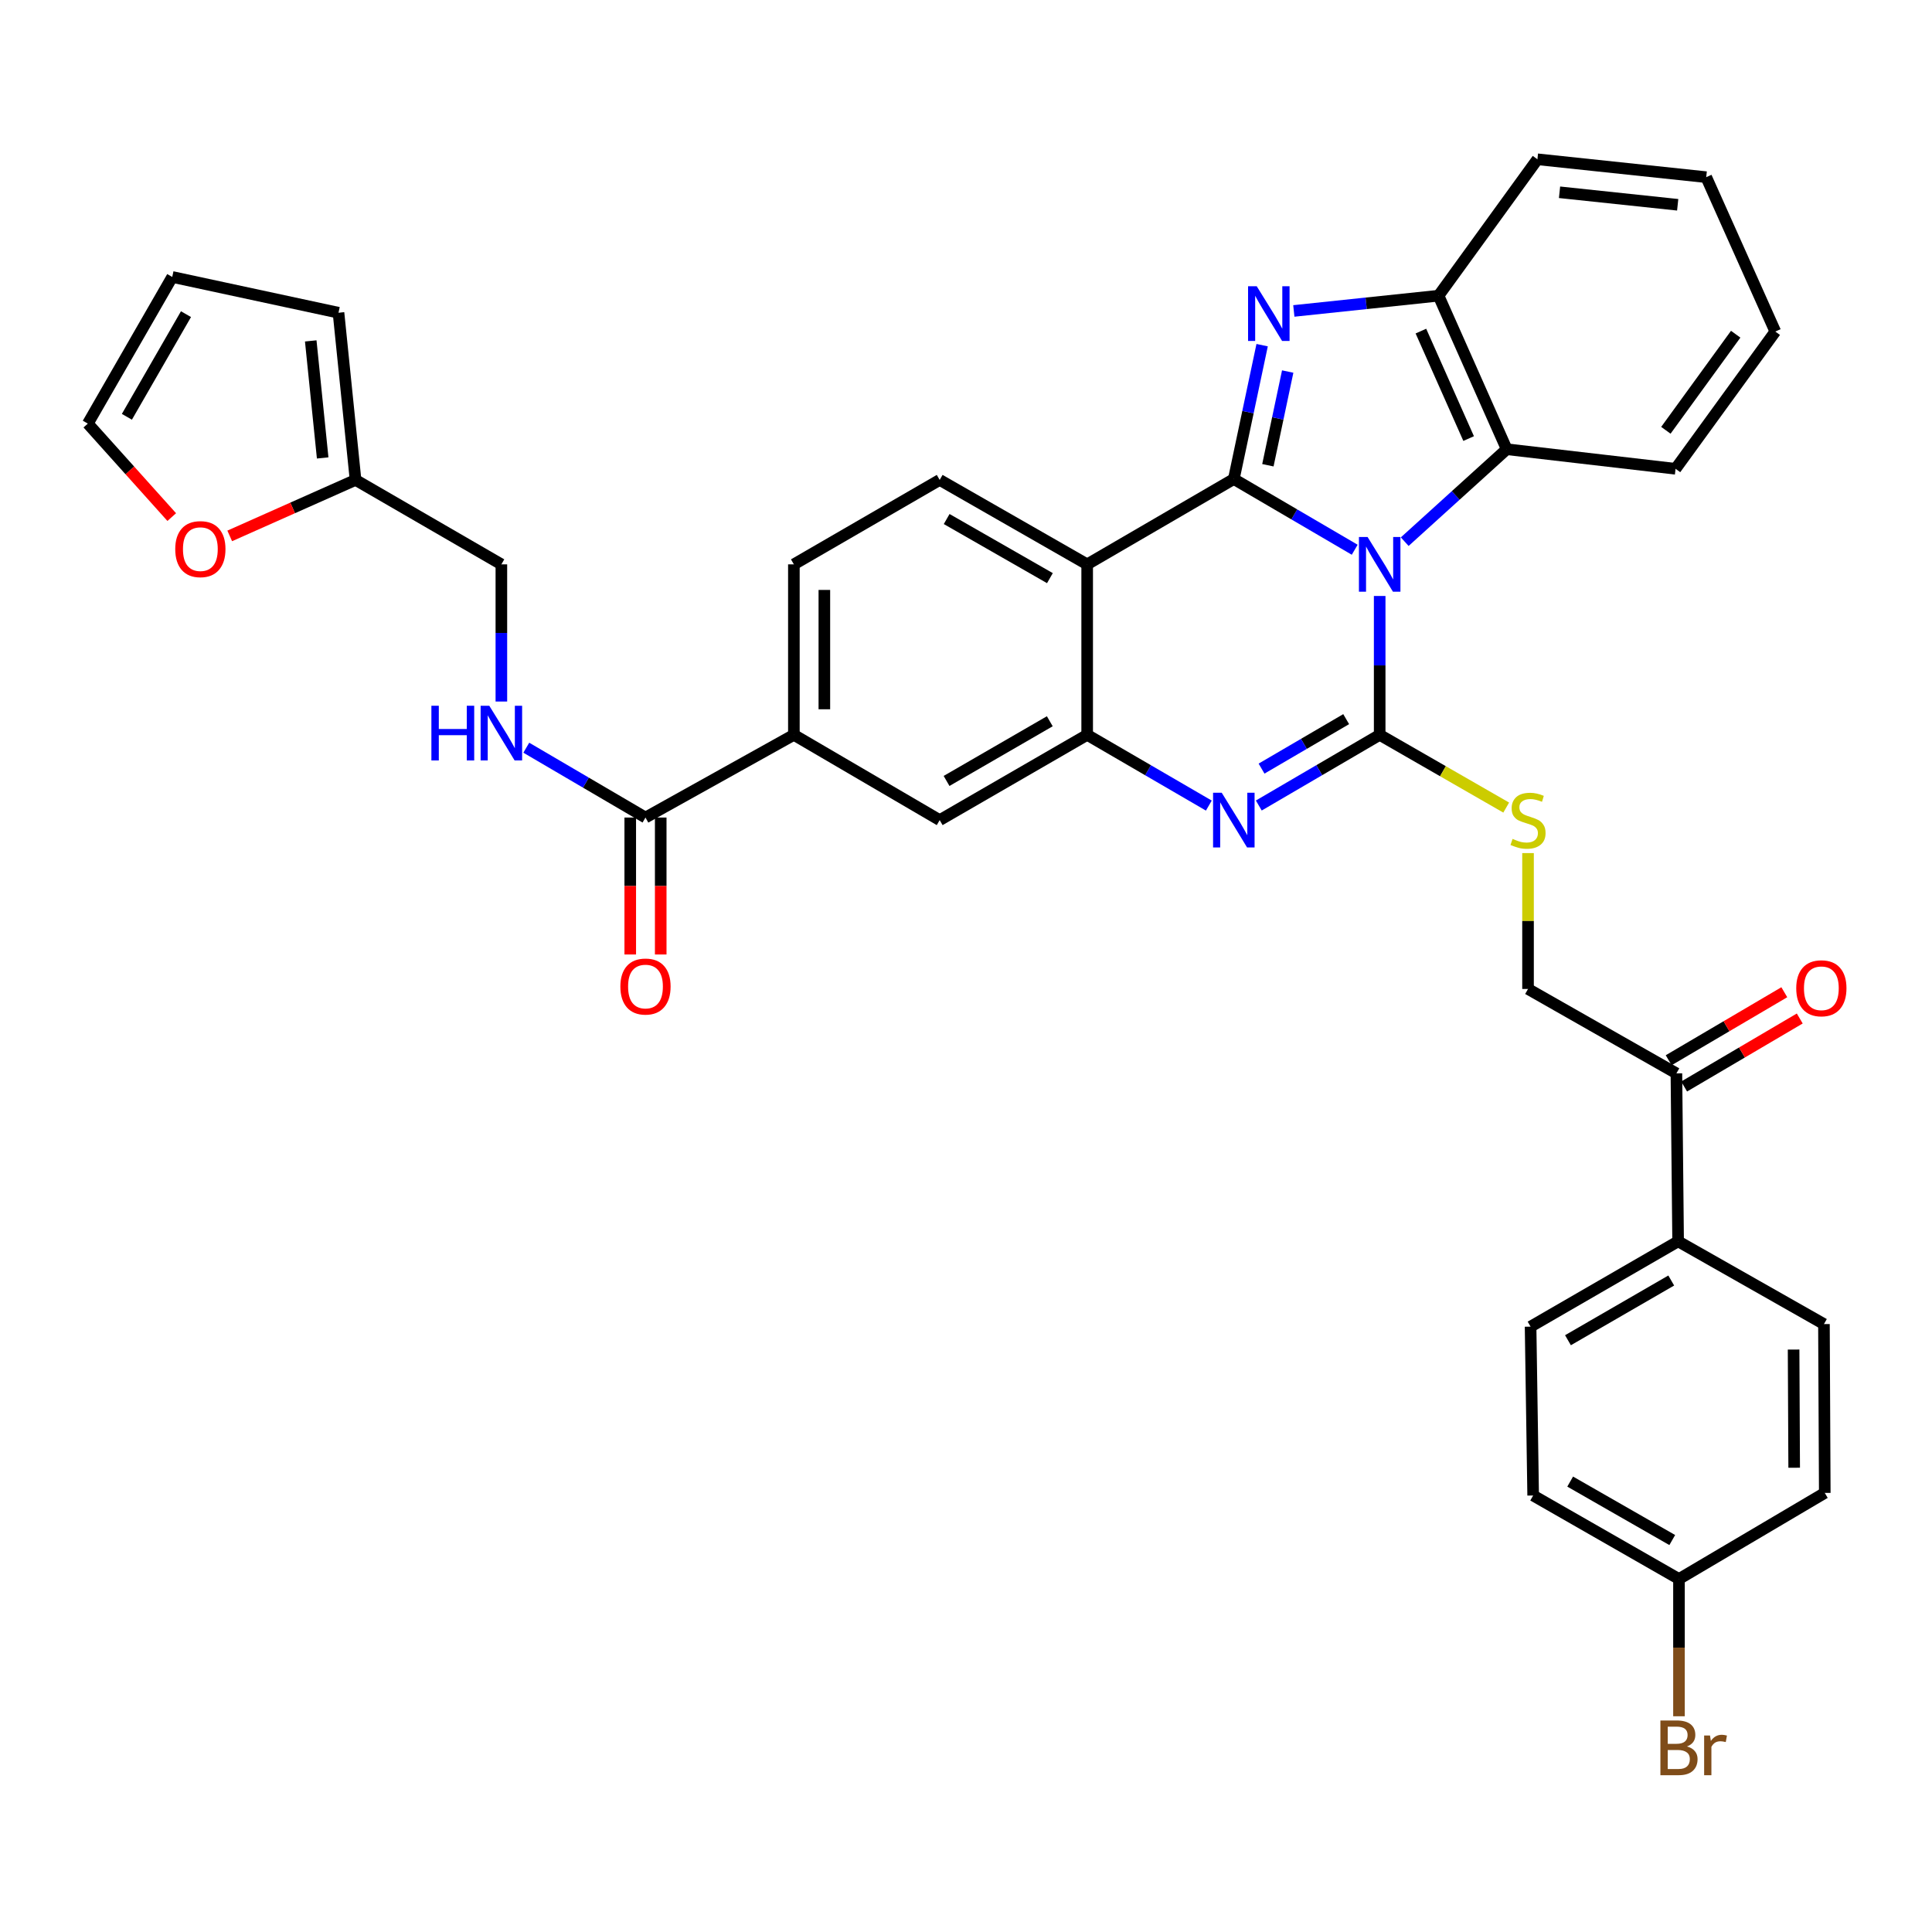 <?xml version='1.0' encoding='iso-8859-1'?>
<svg version='1.1' baseProfile='full'
              xmlns='http://www.w3.org/2000/svg'
                      xmlns:rdkit='http://www.rdkit.org/xml'
                      xmlns:xlink='http://www.w3.org/1999/xlink'
                  xml:space='preserve'
width='1000px' height='1000px' viewBox='0 0 1000 1000'>
<!-- END OF HEADER -->
<rect style='opacity:1.0;fill:#FFFFFF;stroke:none' width='1000' height='1000' x='0' y='0'> </rect>
<path class='bond-0' d='M 701.195,284.548 L 669.91,266.244' style='fill:none;fill-rule:evenodd;stroke:#0000FF;stroke-width:6px;stroke-linecap:butt;stroke-linejoin:miter;stroke-opacity:1' />
<path class='bond-0' d='M 669.91,266.244 L 638.625,247.94' style='fill:none;fill-rule:evenodd;stroke:#000000;stroke-width:6px;stroke-linecap:butt;stroke-linejoin:miter;stroke-opacity:1' />
<path class='bond-1' d='M 714.121,308.477 L 714.121,344.417' style='fill:none;fill-rule:evenodd;stroke:#0000FF;stroke-width:6px;stroke-linecap:butt;stroke-linejoin:miter;stroke-opacity:1' />
<path class='bond-1' d='M 714.121,344.417 L 714.121,380.356' style='fill:none;fill-rule:evenodd;stroke:#000000;stroke-width:6px;stroke-linecap:butt;stroke-linejoin:miter;stroke-opacity:1' />
<path class='bond-6' d='M 727.08,280.367 L 753.477,256.443' style='fill:none;fill-rule:evenodd;stroke:#0000FF;stroke-width:6px;stroke-linecap:butt;stroke-linejoin:miter;stroke-opacity:1' />
<path class='bond-6' d='M 753.477,256.443 L 779.873,232.519' style='fill:none;fill-rule:evenodd;stroke:#000000;stroke-width:6px;stroke-linecap:butt;stroke-linejoin:miter;stroke-opacity:1' />
<path class='bond-2' d='M 638.625,247.94 L 645.952,213.298' style='fill:none;fill-rule:evenodd;stroke:#000000;stroke-width:6px;stroke-linecap:butt;stroke-linejoin:miter;stroke-opacity:1' />
<path class='bond-2' d='M 645.952,213.298 L 653.279,178.655' style='fill:none;fill-rule:evenodd;stroke:#0000FF;stroke-width:6px;stroke-linecap:butt;stroke-linejoin:miter;stroke-opacity:1' />
<path class='bond-2' d='M 656.254,240.811 L 661.383,216.561' style='fill:none;fill-rule:evenodd;stroke:#000000;stroke-width:6px;stroke-linecap:butt;stroke-linejoin:miter;stroke-opacity:1' />
<path class='bond-2' d='M 661.383,216.561 L 666.512,192.311' style='fill:none;fill-rule:evenodd;stroke:#0000FF;stroke-width:6px;stroke-linecap:butt;stroke-linejoin:miter;stroke-opacity:1' />
<path class='bond-4' d='M 638.625,247.94 L 562.718,292.111' style='fill:none;fill-rule:evenodd;stroke:#000000;stroke-width:6px;stroke-linecap:butt;stroke-linejoin:miter;stroke-opacity:1' />
<path class='bond-3' d='M 714.121,380.356 L 682.836,398.645' style='fill:none;fill-rule:evenodd;stroke:#000000;stroke-width:6px;stroke-linecap:butt;stroke-linejoin:miter;stroke-opacity:1' />
<path class='bond-3' d='M 682.836,398.645 L 651.552,416.935' style='fill:none;fill-rule:evenodd;stroke:#0000FF;stroke-width:6px;stroke-linecap:butt;stroke-linejoin:miter;stroke-opacity:1' />
<path class='bond-3' d='M 696.776,372.227 L 674.876,385.029' style='fill:none;fill-rule:evenodd;stroke:#000000;stroke-width:6px;stroke-linecap:butt;stroke-linejoin:miter;stroke-opacity:1' />
<path class='bond-3' d='M 674.876,385.029 L 652.977,397.832' style='fill:none;fill-rule:evenodd;stroke:#0000FF;stroke-width:6px;stroke-linecap:butt;stroke-linejoin:miter;stroke-opacity:1' />
<path class='bond-8' d='M 714.121,380.356 L 746.866,399.178' style='fill:none;fill-rule:evenodd;stroke:#000000;stroke-width:6px;stroke-linecap:butt;stroke-linejoin:miter;stroke-opacity:1' />
<path class='bond-8' d='M 746.866,399.178 L 779.611,418' style='fill:none;fill-rule:evenodd;stroke:#CCCC00;stroke-width:6px;stroke-linecap:butt;stroke-linejoin:miter;stroke-opacity:1' />
<path class='bond-36' d='M 669.685,160.943 L 707.132,156.998' style='fill:none;fill-rule:evenodd;stroke:#0000FF;stroke-width:6px;stroke-linecap:butt;stroke-linejoin:miter;stroke-opacity:1' />
<path class='bond-36' d='M 707.132,156.998 L 744.579,153.054' style='fill:none;fill-rule:evenodd;stroke:#000000;stroke-width:6px;stroke-linecap:butt;stroke-linejoin:miter;stroke-opacity:1' />
<path class='bond-5' d='M 625.69,416.971 L 594.204,398.663' style='fill:none;fill-rule:evenodd;stroke:#0000FF;stroke-width:6px;stroke-linecap:butt;stroke-linejoin:miter;stroke-opacity:1' />
<path class='bond-5' d='M 594.204,398.663 L 562.718,380.356' style='fill:none;fill-rule:evenodd;stroke:#000000;stroke-width:6px;stroke-linecap:butt;stroke-linejoin:miter;stroke-opacity:1' />
<path class='bond-11' d='M 562.718,292.111 L 486.381,248.405' style='fill:none;fill-rule:evenodd;stroke:#000000;stroke-width:6px;stroke-linecap:butt;stroke-linejoin:miter;stroke-opacity:1' />
<path class='bond-11' d='M 543.431,299.243 L 489.995,268.648' style='fill:none;fill-rule:evenodd;stroke:#000000;stroke-width:6px;stroke-linecap:butt;stroke-linejoin:miter;stroke-opacity:1' />
<path class='bond-37' d='M 562.718,292.111 L 562.718,380.356' style='fill:none;fill-rule:evenodd;stroke:#000000;stroke-width:6px;stroke-linecap:butt;stroke-linejoin:miter;stroke-opacity:1' />
<path class='bond-10' d='M 562.718,380.356 L 486.381,424.492' style='fill:none;fill-rule:evenodd;stroke:#000000;stroke-width:6px;stroke-linecap:butt;stroke-linejoin:miter;stroke-opacity:1' />
<path class='bond-10' d='M 543.373,373.322 L 489.937,404.217' style='fill:none;fill-rule:evenodd;stroke:#000000;stroke-width:6px;stroke-linecap:butt;stroke-linejoin:miter;stroke-opacity:1' />
<path class='bond-7' d='M 779.873,232.519 L 744.579,153.054' style='fill:none;fill-rule:evenodd;stroke:#000000;stroke-width:6px;stroke-linecap:butt;stroke-linejoin:miter;stroke-opacity:1' />
<path class='bond-7' d='M 760.165,227.001 L 735.459,171.376' style='fill:none;fill-rule:evenodd;stroke:#000000;stroke-width:6px;stroke-linecap:butt;stroke-linejoin:miter;stroke-opacity:1' />
<path class='bond-32' d='M 779.873,232.519 L 867.268,242.648' style='fill:none;fill-rule:evenodd;stroke:#000000;stroke-width:6px;stroke-linecap:butt;stroke-linejoin:miter;stroke-opacity:1' />
<path class='bond-33' d='M 744.579,153.054 L 795.768,82.447' style='fill:none;fill-rule:evenodd;stroke:#000000;stroke-width:6px;stroke-linecap:butt;stroke-linejoin:miter;stroke-opacity:1' />
<path class='bond-18' d='M 790.905,441.556 L 790.905,476.721' style='fill:none;fill-rule:evenodd;stroke:#CCCC00;stroke-width:6px;stroke-linecap:butt;stroke-linejoin:miter;stroke-opacity:1' />
<path class='bond-18' d='M 790.905,476.721 L 790.905,511.886' style='fill:none;fill-rule:evenodd;stroke:#000000;stroke-width:6px;stroke-linecap:butt;stroke-linejoin:miter;stroke-opacity:1' />
<path class='bond-9' d='M 334.101,423.16 L 410.911,380.356' style='fill:none;fill-rule:evenodd;stroke:#000000;stroke-width:6px;stroke-linecap:butt;stroke-linejoin:miter;stroke-opacity:1' />
<path class='bond-13' d='M 334.101,423.16 L 303.255,405.086' style='fill:none;fill-rule:evenodd;stroke:#000000;stroke-width:6px;stroke-linecap:butt;stroke-linejoin:miter;stroke-opacity:1' />
<path class='bond-13' d='M 303.255,405.086 L 272.41,387.013' style='fill:none;fill-rule:evenodd;stroke:#0000FF;stroke-width:6px;stroke-linecap:butt;stroke-linejoin:miter;stroke-opacity:1' />
<path class='bond-20' d='M 326.215,423.16 L 326.215,458.6' style='fill:none;fill-rule:evenodd;stroke:#000000;stroke-width:6px;stroke-linecap:butt;stroke-linejoin:miter;stroke-opacity:1' />
<path class='bond-20' d='M 326.215,458.6 L 326.215,494.041' style='fill:none;fill-rule:evenodd;stroke:#FF0000;stroke-width:6px;stroke-linecap:butt;stroke-linejoin:miter;stroke-opacity:1' />
<path class='bond-20' d='M 341.987,423.16 L 341.987,458.6' style='fill:none;fill-rule:evenodd;stroke:#000000;stroke-width:6px;stroke-linecap:butt;stroke-linejoin:miter;stroke-opacity:1' />
<path class='bond-20' d='M 341.987,458.6 L 341.987,494.041' style='fill:none;fill-rule:evenodd;stroke:#FF0000;stroke-width:6px;stroke-linecap:butt;stroke-linejoin:miter;stroke-opacity:1' />
<path class='bond-12' d='M 486.381,424.492 L 410.911,380.356' style='fill:none;fill-rule:evenodd;stroke:#000000;stroke-width:6px;stroke-linecap:butt;stroke-linejoin:miter;stroke-opacity:1' />
<path class='bond-19' d='M 486.381,248.405 L 410.911,292.111' style='fill:none;fill-rule:evenodd;stroke:#000000;stroke-width:6px;stroke-linecap:butt;stroke-linejoin:miter;stroke-opacity:1' />
<path class='bond-39' d='M 410.911,380.356 L 410.911,292.111' style='fill:none;fill-rule:evenodd;stroke:#000000;stroke-width:6px;stroke-linecap:butt;stroke-linejoin:miter;stroke-opacity:1' />
<path class='bond-39' d='M 426.684,367.119 L 426.684,305.348' style='fill:none;fill-rule:evenodd;stroke:#000000;stroke-width:6px;stroke-linecap:butt;stroke-linejoin:miter;stroke-opacity:1' />
<path class='bond-25' d='M 259.508,363.11 L 259.508,327.61' style='fill:none;fill-rule:evenodd;stroke:#0000FF;stroke-width:6px;stroke-linecap:butt;stroke-linejoin:miter;stroke-opacity:1' />
<path class='bond-25' d='M 259.508,327.61 L 259.508,292.111' style='fill:none;fill-rule:evenodd;stroke:#000000;stroke-width:6px;stroke-linecap:butt;stroke-linejoin:miter;stroke-opacity:1' />
<path class='bond-14' d='M 184.03,248.405 L 259.508,292.111' style='fill:none;fill-rule:evenodd;stroke:#000000;stroke-width:6px;stroke-linecap:butt;stroke-linejoin:miter;stroke-opacity:1' />
<path class='bond-16' d='M 184.03,248.405 L 151.467,262.894' style='fill:none;fill-rule:evenodd;stroke:#000000;stroke-width:6px;stroke-linecap:butt;stroke-linejoin:miter;stroke-opacity:1' />
<path class='bond-16' d='M 151.467,262.894 L 118.904,277.384' style='fill:none;fill-rule:evenodd;stroke:#FF0000;stroke-width:6px;stroke-linecap:butt;stroke-linejoin:miter;stroke-opacity:1' />
<path class='bond-21' d='M 184.03,248.405 L 175.206,161.869' style='fill:none;fill-rule:evenodd;stroke:#000000;stroke-width:6px;stroke-linecap:butt;stroke-linejoin:miter;stroke-opacity:1' />
<path class='bond-21' d='M 167.016,237.024 L 160.839,176.449' style='fill:none;fill-rule:evenodd;stroke:#000000;stroke-width:6px;stroke-linecap:butt;stroke-linejoin:miter;stroke-opacity:1' />
<path class='bond-15' d='M 867.706,555.575 L 790.905,511.886' style='fill:none;fill-rule:evenodd;stroke:#000000;stroke-width:6px;stroke-linecap:butt;stroke-linejoin:miter;stroke-opacity:1' />
<path class='bond-17' d='M 867.706,555.575 L 868.591,642.514' style='fill:none;fill-rule:evenodd;stroke:#000000;stroke-width:6px;stroke-linecap:butt;stroke-linejoin:miter;stroke-opacity:1' />
<path class='bond-24' d='M 871.704,562.373 L 901.628,544.772' style='fill:none;fill-rule:evenodd;stroke:#000000;stroke-width:6px;stroke-linecap:butt;stroke-linejoin:miter;stroke-opacity:1' />
<path class='bond-24' d='M 901.628,544.772 L 931.551,527.172' style='fill:none;fill-rule:evenodd;stroke:#FF0000;stroke-width:6px;stroke-linecap:butt;stroke-linejoin:miter;stroke-opacity:1' />
<path class='bond-24' d='M 863.708,548.778 L 893.632,531.177' style='fill:none;fill-rule:evenodd;stroke:#000000;stroke-width:6px;stroke-linecap:butt;stroke-linejoin:miter;stroke-opacity:1' />
<path class='bond-24' d='M 893.632,531.177 L 923.555,513.577' style='fill:none;fill-rule:evenodd;stroke:#FF0000;stroke-width:6px;stroke-linecap:butt;stroke-linejoin:miter;stroke-opacity:1' />
<path class='bond-22' d='M 88.895,267.646 L 67.175,243.449' style='fill:none;fill-rule:evenodd;stroke:#FF0000;stroke-width:6px;stroke-linecap:butt;stroke-linejoin:miter;stroke-opacity:1' />
<path class='bond-22' d='M 67.175,243.449 L 45.455,219.253' style='fill:none;fill-rule:evenodd;stroke:#000000;stroke-width:6px;stroke-linecap:butt;stroke-linejoin:miter;stroke-opacity:1' />
<path class='bond-26' d='M 868.591,642.514 L 792.228,686.668' style='fill:none;fill-rule:evenodd;stroke:#000000;stroke-width:6px;stroke-linecap:butt;stroke-linejoin:miter;stroke-opacity:1' />
<path class='bond-26' d='M 865.032,662.791 L 811.577,693.699' style='fill:none;fill-rule:evenodd;stroke:#000000;stroke-width:6px;stroke-linecap:butt;stroke-linejoin:miter;stroke-opacity:1' />
<path class='bond-27' d='M 868.591,642.514 L 944.07,685.344' style='fill:none;fill-rule:evenodd;stroke:#000000;stroke-width:6px;stroke-linecap:butt;stroke-linejoin:miter;stroke-opacity:1' />
<path class='bond-23' d='M 175.206,161.869 L 89.152,143.354' style='fill:none;fill-rule:evenodd;stroke:#000000;stroke-width:6px;stroke-linecap:butt;stroke-linejoin:miter;stroke-opacity:1' />
<path class='bond-41' d='M 45.455,219.253 L 89.152,143.354' style='fill:none;fill-rule:evenodd;stroke:#000000;stroke-width:6px;stroke-linecap:butt;stroke-linejoin:miter;stroke-opacity:1' />
<path class='bond-41' d='M 65.678,215.737 L 96.266,162.608' style='fill:none;fill-rule:evenodd;stroke:#000000;stroke-width:6px;stroke-linecap:butt;stroke-linejoin:miter;stroke-opacity:1' />
<path class='bond-30' d='M 792.228,686.668 L 793.56,774.071' style='fill:none;fill-rule:evenodd;stroke:#000000;stroke-width:6px;stroke-linecap:butt;stroke-linejoin:miter;stroke-opacity:1' />
<path class='bond-29' d='M 944.07,685.344 L 944.499,772.731' style='fill:none;fill-rule:evenodd;stroke:#000000;stroke-width:6px;stroke-linecap:butt;stroke-linejoin:miter;stroke-opacity:1' />
<path class='bond-29' d='M 928.362,698.53 L 928.663,759.7' style='fill:none;fill-rule:evenodd;stroke:#000000;stroke-width:6px;stroke-linecap:butt;stroke-linejoin:miter;stroke-opacity:1' />
<path class='bond-28' d='M 869.038,817.296 L 944.499,772.731' style='fill:none;fill-rule:evenodd;stroke:#000000;stroke-width:6px;stroke-linecap:butt;stroke-linejoin:miter;stroke-opacity:1' />
<path class='bond-31' d='M 869.038,817.296 L 869.038,852.816' style='fill:none;fill-rule:evenodd;stroke:#000000;stroke-width:6px;stroke-linecap:butt;stroke-linejoin:miter;stroke-opacity:1' />
<path class='bond-31' d='M 869.038,852.816 L 869.038,888.337' style='fill:none;fill-rule:evenodd;stroke:#7F4C19;stroke-width:6px;stroke-linecap:butt;stroke-linejoin:miter;stroke-opacity:1' />
<path class='bond-40' d='M 869.038,817.296 L 793.56,774.071' style='fill:none;fill-rule:evenodd;stroke:#000000;stroke-width:6px;stroke-linecap:butt;stroke-linejoin:miter;stroke-opacity:1' />
<path class='bond-40' d='M 865.554,797.125 L 812.72,766.868' style='fill:none;fill-rule:evenodd;stroke:#000000;stroke-width:6px;stroke-linecap:butt;stroke-linejoin:miter;stroke-opacity:1' />
<path class='bond-34' d='M 867.268,242.648 L 918.896,171.604' style='fill:none;fill-rule:evenodd;stroke:#000000;stroke-width:6px;stroke-linecap:butt;stroke-linejoin:miter;stroke-opacity:1' />
<path class='bond-34' d='M 862.253,222.72 L 898.392,172.988' style='fill:none;fill-rule:evenodd;stroke:#000000;stroke-width:6px;stroke-linecap:butt;stroke-linejoin:miter;stroke-opacity:1' />
<path class='bond-38' d='M 795.768,82.447 L 883.137,91.7' style='fill:none;fill-rule:evenodd;stroke:#000000;stroke-width:6px;stroke-linecap:butt;stroke-linejoin:miter;stroke-opacity:1' />
<path class='bond-38' d='M 807.212,99.52 L 868.37,105.997' style='fill:none;fill-rule:evenodd;stroke:#000000;stroke-width:6px;stroke-linecap:butt;stroke-linejoin:miter;stroke-opacity:1' />
<path class='bond-35' d='M 918.896,171.604 L 883.137,91.7' style='fill:none;fill-rule:evenodd;stroke:#000000;stroke-width:6px;stroke-linecap:butt;stroke-linejoin:miter;stroke-opacity:1' />
<path  class='atom-0' d='M 707.861 277.951
L 717.141 292.951
Q 718.061 294.431, 719.541 297.111
Q 721.021 299.791, 721.101 299.951
L 721.101 277.951
L 724.861 277.951
L 724.861 306.271
L 720.981 306.271
L 711.021 289.871
Q 709.861 287.951, 708.621 285.751
Q 707.421 283.551, 707.061 282.871
L 707.061 306.271
L 703.381 306.271
L 703.381 277.951
L 707.861 277.951
' fill='#0000FF'/>
<path  class='atom-3' d='M 650.477 148.147
L 659.757 163.147
Q 660.677 164.627, 662.157 167.307
Q 663.637 169.987, 663.717 170.147
L 663.717 148.147
L 667.477 148.147
L 667.477 176.467
L 663.597 176.467
L 653.637 160.067
Q 652.477 158.147, 651.237 155.947
Q 650.037 153.747, 649.677 153.067
L 649.677 176.467
L 645.997 176.467
L 645.997 148.147
L 650.477 148.147
' fill='#0000FF'/>
<path  class='atom-4' d='M 632.365 410.332
L 641.645 425.332
Q 642.565 426.812, 644.045 429.492
Q 645.525 432.172, 645.605 432.332
L 645.605 410.332
L 649.365 410.332
L 649.365 438.652
L 645.485 438.652
L 635.525 422.252
Q 634.365 420.332, 633.125 418.132
Q 631.925 415.932, 631.565 415.252
L 631.565 438.652
L 627.885 438.652
L 627.885 410.332
L 632.365 410.332
' fill='#0000FF'/>
<path  class='atom-9' d='M 782.905 434.212
Q 783.225 434.332, 784.545 434.892
Q 785.865 435.452, 787.305 435.812
Q 788.785 436.132, 790.225 436.132
Q 792.905 436.132, 794.465 434.852
Q 796.025 433.532, 796.025 431.252
Q 796.025 429.692, 795.225 428.732
Q 794.465 427.772, 793.265 427.252
Q 792.065 426.732, 790.065 426.132
Q 787.545 425.372, 786.025 424.652
Q 784.545 423.932, 783.465 422.412
Q 782.425 420.892, 782.425 418.332
Q 782.425 414.772, 784.825 412.572
Q 787.265 410.372, 792.065 410.372
Q 795.345 410.372, 799.065 411.932
L 798.145 415.012
Q 794.745 413.612, 792.185 413.612
Q 789.425 413.612, 787.905 414.772
Q 786.385 415.892, 786.425 417.852
Q 786.425 419.372, 787.185 420.292
Q 787.985 421.212, 789.105 421.732
Q 790.265 422.252, 792.185 422.852
Q 794.745 423.652, 796.265 424.452
Q 797.785 425.252, 798.865 426.892
Q 799.985 428.492, 799.985 431.252
Q 799.985 435.172, 797.345 437.292
Q 794.745 439.372, 790.385 439.372
Q 787.865 439.372, 785.945 438.812
Q 784.065 438.292, 781.825 437.372
L 782.905 434.212
' fill='#CCCC00'/>
<path  class='atom-14' d='M 223.288 365.293
L 227.128 365.293
L 227.128 377.333
L 241.608 377.333
L 241.608 365.293
L 245.448 365.293
L 245.448 393.613
L 241.608 393.613
L 241.608 380.533
L 227.128 380.533
L 227.128 393.613
L 223.288 393.613
L 223.288 365.293
' fill='#0000FF'/>
<path  class='atom-14' d='M 253.248 365.293
L 262.528 380.293
Q 263.448 381.773, 264.928 384.453
Q 266.408 387.133, 266.488 387.293
L 266.488 365.293
L 270.248 365.293
L 270.248 393.613
L 266.368 393.613
L 256.408 377.213
Q 255.248 375.293, 254.008 373.093
Q 252.808 370.893, 252.448 370.213
L 252.448 393.613
L 248.768 393.613
L 248.768 365.293
L 253.248 365.293
' fill='#0000FF'/>
<path  class='atom-17' d='M 90.706 284.226
Q 90.706 277.426, 94.066 273.626
Q 97.426 269.826, 103.706 269.826
Q 109.986 269.826, 113.346 273.626
Q 116.706 277.426, 116.706 284.226
Q 116.706 291.106, 113.306 295.026
Q 109.906 298.906, 103.706 298.906
Q 97.466 298.906, 94.066 295.026
Q 90.706 291.146, 90.706 284.226
M 103.706 295.706
Q 108.026 295.706, 110.346 292.826
Q 112.706 289.906, 112.706 284.226
Q 112.706 278.666, 110.346 275.866
Q 108.026 273.026, 103.706 273.026
Q 99.386 273.026, 97.026 275.826
Q 94.706 278.626, 94.706 284.226
Q 94.706 289.946, 97.026 292.826
Q 99.386 295.706, 103.706 295.706
' fill='#FF0000'/>
<path  class='atom-21' d='M 321.101 510.626
Q 321.101 503.826, 324.461 500.026
Q 327.821 496.226, 334.101 496.226
Q 340.381 496.226, 343.741 500.026
Q 347.101 503.826, 347.101 510.626
Q 347.101 517.506, 343.701 521.426
Q 340.301 525.306, 334.101 525.306
Q 327.861 525.306, 324.461 521.426
Q 321.101 517.546, 321.101 510.626
M 334.101 522.106
Q 338.421 522.106, 340.741 519.226
Q 343.101 516.306, 343.101 510.626
Q 343.101 505.066, 340.741 502.266
Q 338.421 499.426, 334.101 499.426
Q 329.781 499.426, 327.421 502.226
Q 325.101 505.026, 325.101 510.626
Q 325.101 516.346, 327.421 519.226
Q 329.781 522.106, 334.101 522.106
' fill='#FF0000'/>
<path  class='atom-25' d='M 929.729 511.528
Q 929.729 504.728, 933.089 500.928
Q 936.449 497.128, 942.729 497.128
Q 949.009 497.128, 952.369 500.928
Q 955.729 504.728, 955.729 511.528
Q 955.729 518.408, 952.329 522.328
Q 948.929 526.208, 942.729 526.208
Q 936.489 526.208, 933.089 522.328
Q 929.729 518.448, 929.729 511.528
M 942.729 523.008
Q 947.049 523.008, 949.369 520.128
Q 951.729 517.208, 951.729 511.528
Q 951.729 505.968, 949.369 503.168
Q 947.049 500.328, 942.729 500.328
Q 938.409 500.328, 936.049 503.128
Q 933.729 505.928, 933.729 511.528
Q 933.729 517.248, 936.049 520.128
Q 938.409 523.008, 942.729 523.008
' fill='#FF0000'/>
<path  class='atom-32' d='M 873.178 903.962
Q 875.898 904.722, 877.258 906.402
Q 878.658 908.042, 878.658 910.482
Q 878.658 914.402, 876.138 916.642
Q 873.658 918.842, 868.938 918.842
L 859.418 918.842
L 859.418 890.522
L 867.778 890.522
Q 872.618 890.522, 875.058 892.482
Q 877.498 894.442, 877.498 898.042
Q 877.498 902.322, 873.178 903.962
M 863.218 893.722
L 863.218 902.602
L 867.778 902.602
Q 870.578 902.602, 872.018 901.482
Q 873.498 900.322, 873.498 898.042
Q 873.498 893.722, 867.778 893.722
L 863.218 893.722
M 868.938 915.642
Q 871.698 915.642, 873.178 914.322
Q 874.658 913.002, 874.658 910.482
Q 874.658 908.162, 873.018 907.002
Q 871.418 905.802, 868.338 905.802
L 863.218 905.802
L 863.218 915.642
L 868.938 915.642
' fill='#7F4C19'/>
<path  class='atom-32' d='M 885.098 898.282
L 885.538 901.122
Q 887.698 897.922, 891.218 897.922
Q 892.338 897.922, 893.858 898.322
L 893.258 901.682
Q 891.538 901.282, 890.578 901.282
Q 888.898 901.282, 887.778 901.962
Q 886.698 902.602, 885.818 904.162
L 885.818 918.842
L 882.058 918.842
L 882.058 898.282
L 885.098 898.282
' fill='#7F4C19'/>
</svg>
